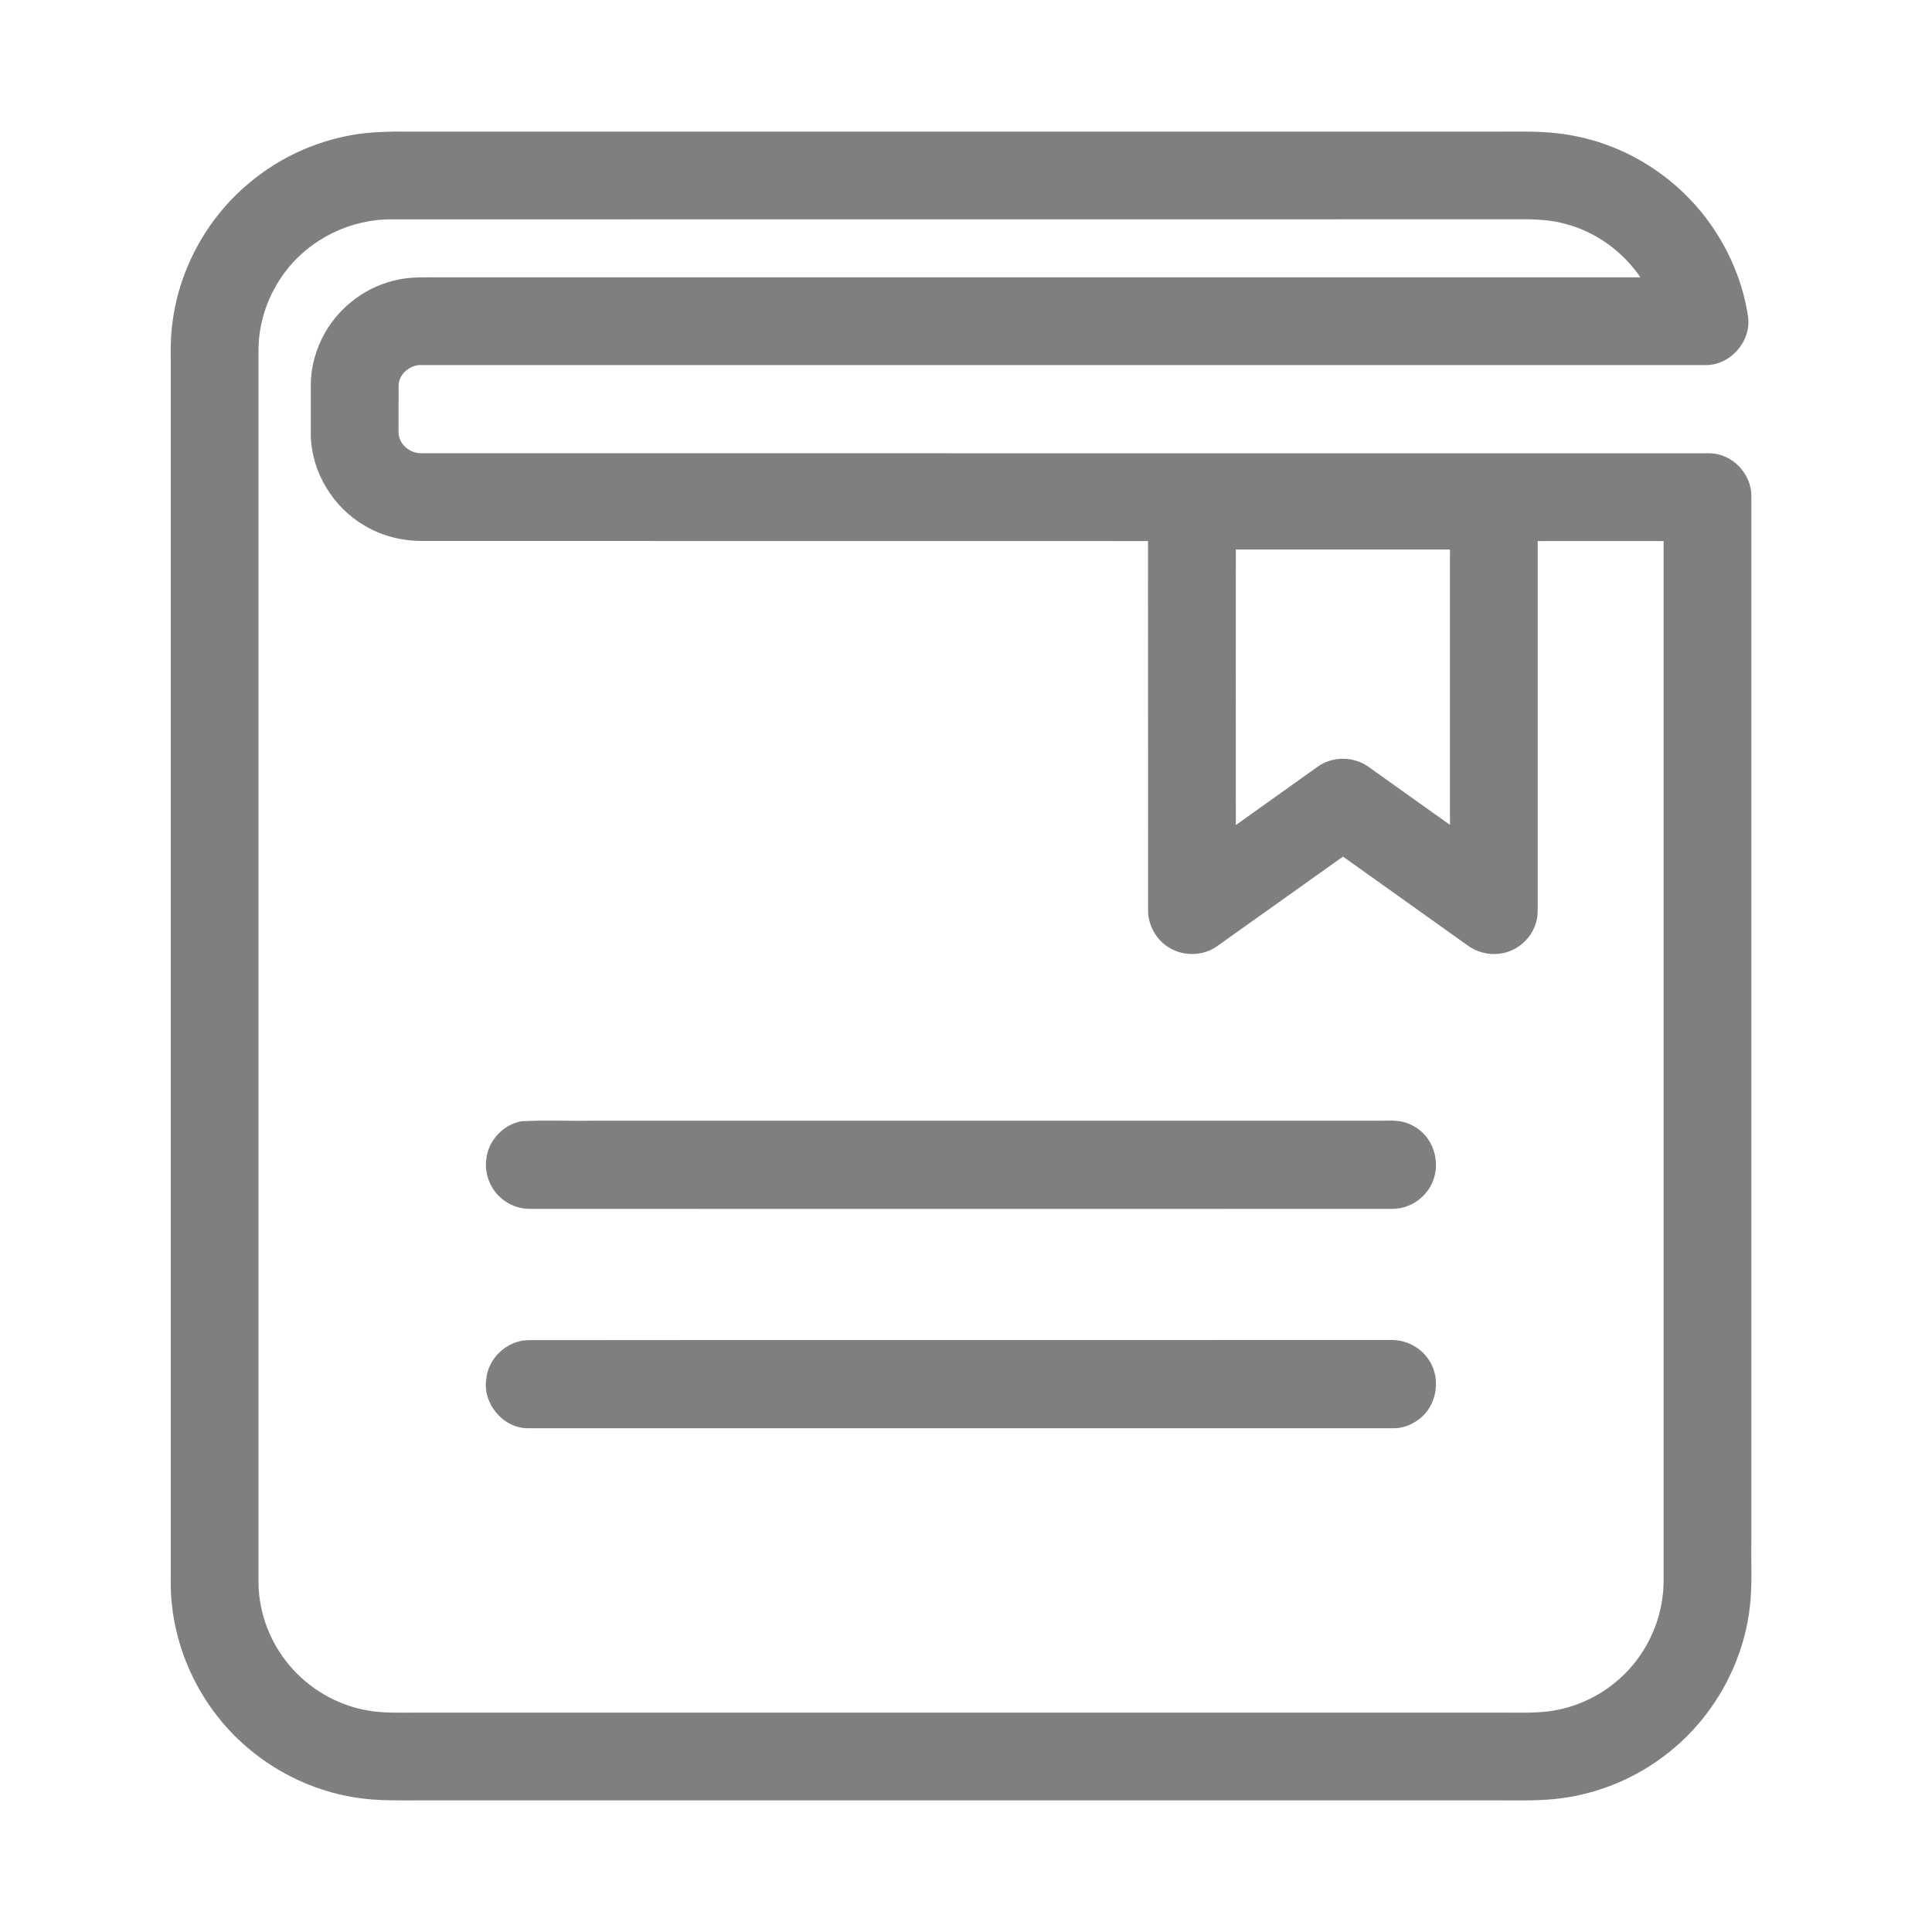 <?xml version="1.0" encoding="UTF-8"?>
<svg width="24px" height="24px" viewBox="0 0 24 24" version="1.1" xmlns="http://www.w3.org/2000/svg" xmlns:xlink="http://www.w3.org/1999/xlink">
    <title>知识产权</title>
    <g id="0708-知识产权服务首页" stroke="none" stroke-width="1" fill="none" fill-rule="evenodd" opacity="0.503">
        <g id="服务板块-知识产权板块" transform="translate(-131, -2647)" fill="#000000" fill-rule="nonzero">
            <g id="编组-62" transform="translate(115, 2229.424)">
                <g id="编组-52" transform="translate(0, 91.576)">
                    <g id="编组-51" transform="translate(16, 20)">
                        <g id="知识产权" transform="translate(0, 306)">
                            <rect id="矩形" opacity="0" x="0" y="0" width="24" height="24"></rect>
                            <path d="M4.534,1.654 C4.702,1.637 4.87,1.633 5.038,1.635 L18.586,1.635 C18.891,1.636 19.199,1.623 19.501,1.678 C20.226,1.8 20.888,2.236 21.293,2.85 C21.51,3.175 21.658,3.548 21.715,3.935 C21.758,4.239 21.495,4.539 21.188,4.535 C15.875,4.535 10.562,4.536 5.249,4.535 C5.106,4.524 4.961,4.634 4.952,4.781 C4.95,4.977 4.951,5.173 4.951,5.369 C4.951,5.523 5.101,5.641 5.25,5.63 C10.578,5.631 15.907,5.631 21.235,5.631 C21.516,5.631 21.759,5.885 21.756,6.164 C21.756,10.492 21.756,14.82 21.756,19.148 C21.751,19.422 21.77,19.697 21.736,19.97 C21.65,20.708 21.242,21.401 20.641,21.837 C20.248,22.126 19.777,22.306 19.292,22.35 C19.065,22.372 18.837,22.364 18.609,22.365 L5.25,22.365 C4.984,22.364 4.717,22.374 4.453,22.335 C3.768,22.239 3.127,21.866 2.701,21.321 C2.386,20.92 2.186,20.43 2.134,19.922 C2.114,19.751 2.123,19.578 2.121,19.406 L2.121,4.665 C2.124,4.461 2.111,4.256 2.137,4.053 C2.211,3.371 2.558,2.725 3.083,2.284 C3.49,1.936 4.002,1.714 4.534,1.654 M3.543,3.377 C3.335,3.651 3.215,3.991 3.211,4.336 C3.211,9.445 3.211,14.555 3.211,19.665 C3.215,20.036 3.355,20.403 3.594,20.686 C3.834,20.973 4.175,21.175 4.544,21.244 C4.753,21.285 4.967,21.274 5.179,21.275 L18.539,21.275 C18.757,21.272 18.976,21.284 19.193,21.264 C19.504,21.233 19.805,21.109 20.048,20.914 C20.382,20.65 20.605,20.25 20.654,19.826 C20.671,19.703 20.665,19.577 20.666,19.453 C20.666,15.209 20.666,10.965 20.666,6.721 C20.145,6.72 19.623,6.721 19.102,6.721 L19.102,11.155 C19.1,11.269 19.113,11.387 19.07,11.495 C19.003,11.682 18.827,11.824 18.629,11.847 C18.49,11.866 18.345,11.827 18.232,11.745 C17.715,11.377 17.2,11.008 16.683,10.641 C16.163,11.01 15.645,11.381 15.125,11.75 C14.958,11.873 14.718,11.884 14.539,11.781 C14.366,11.687 14.258,11.492 14.262,11.298 C14.261,9.772 14.262,8.246 14.261,6.721 C11.258,6.72 8.254,6.721 5.25,6.72 C4.999,6.721 4.747,6.66 4.531,6.531 C4.139,6.303 3.873,5.87 3.861,5.415 C3.861,5.212 3.862,5.008 3.861,4.804 C3.858,4.569 3.922,4.335 4.038,4.132 C4.229,3.797 4.567,3.55 4.945,3.474 C5.114,3.437 5.289,3.446 5.461,3.445 C10.433,3.445 15.405,3.446 20.378,3.445 C20.159,3.125 19.827,2.882 19.452,2.783 C19.262,2.729 19.063,2.722 18.867,2.724 C14.202,2.725 9.537,2.724 4.872,2.725 C4.359,2.719 3.851,2.966 3.543,3.377 M15.352,6.826 C15.351,7.967 15.352,9.108 15.352,10.249 C15.69,10.007 16.03,9.765 16.369,9.524 C16.553,9.391 16.82,9.394 17.003,9.528 C17.339,9.767 17.675,10.007 18.012,10.247 C18.012,9.107 18.011,7.966 18.012,6.826 C17.125,6.826 16.238,6.826 15.352,6.826 L15.352,6.826 Z M6.475,13.929 C6.761,13.912 7.05,13.927 7.336,13.922 C10.618,13.922 13.899,13.922 17.181,13.922 C17.309,13.917 17.445,13.918 17.558,13.988 C17.8,14.113 17.903,14.432 17.797,14.68 C17.717,14.878 17.513,15.017 17.299,15.017 C13.728,15.018 10.156,15.018 6.585,15.017 C6.478,15.018 6.372,14.986 6.283,14.927 C6.1,14.811 6.003,14.579 6.046,14.367 C6.081,14.151 6.261,13.969 6.475,13.929 Z M6.546,16.648 C10.122,16.644 13.699,16.648 17.275,16.646 C17.456,16.641 17.636,16.729 17.74,16.879 C17.899,17.097 17.861,17.433 17.654,17.609 C17.562,17.687 17.445,17.741 17.322,17.742 C13.736,17.742 10.149,17.742 6.562,17.742 C6.253,17.746 5.995,17.438 6.04,17.134 C6.062,16.878 6.289,16.66 6.546,16.648 Z" id="形状"></path>
                        </g>
                    </g>
                </g>
            </g>
        </g>
    </g>
</svg>